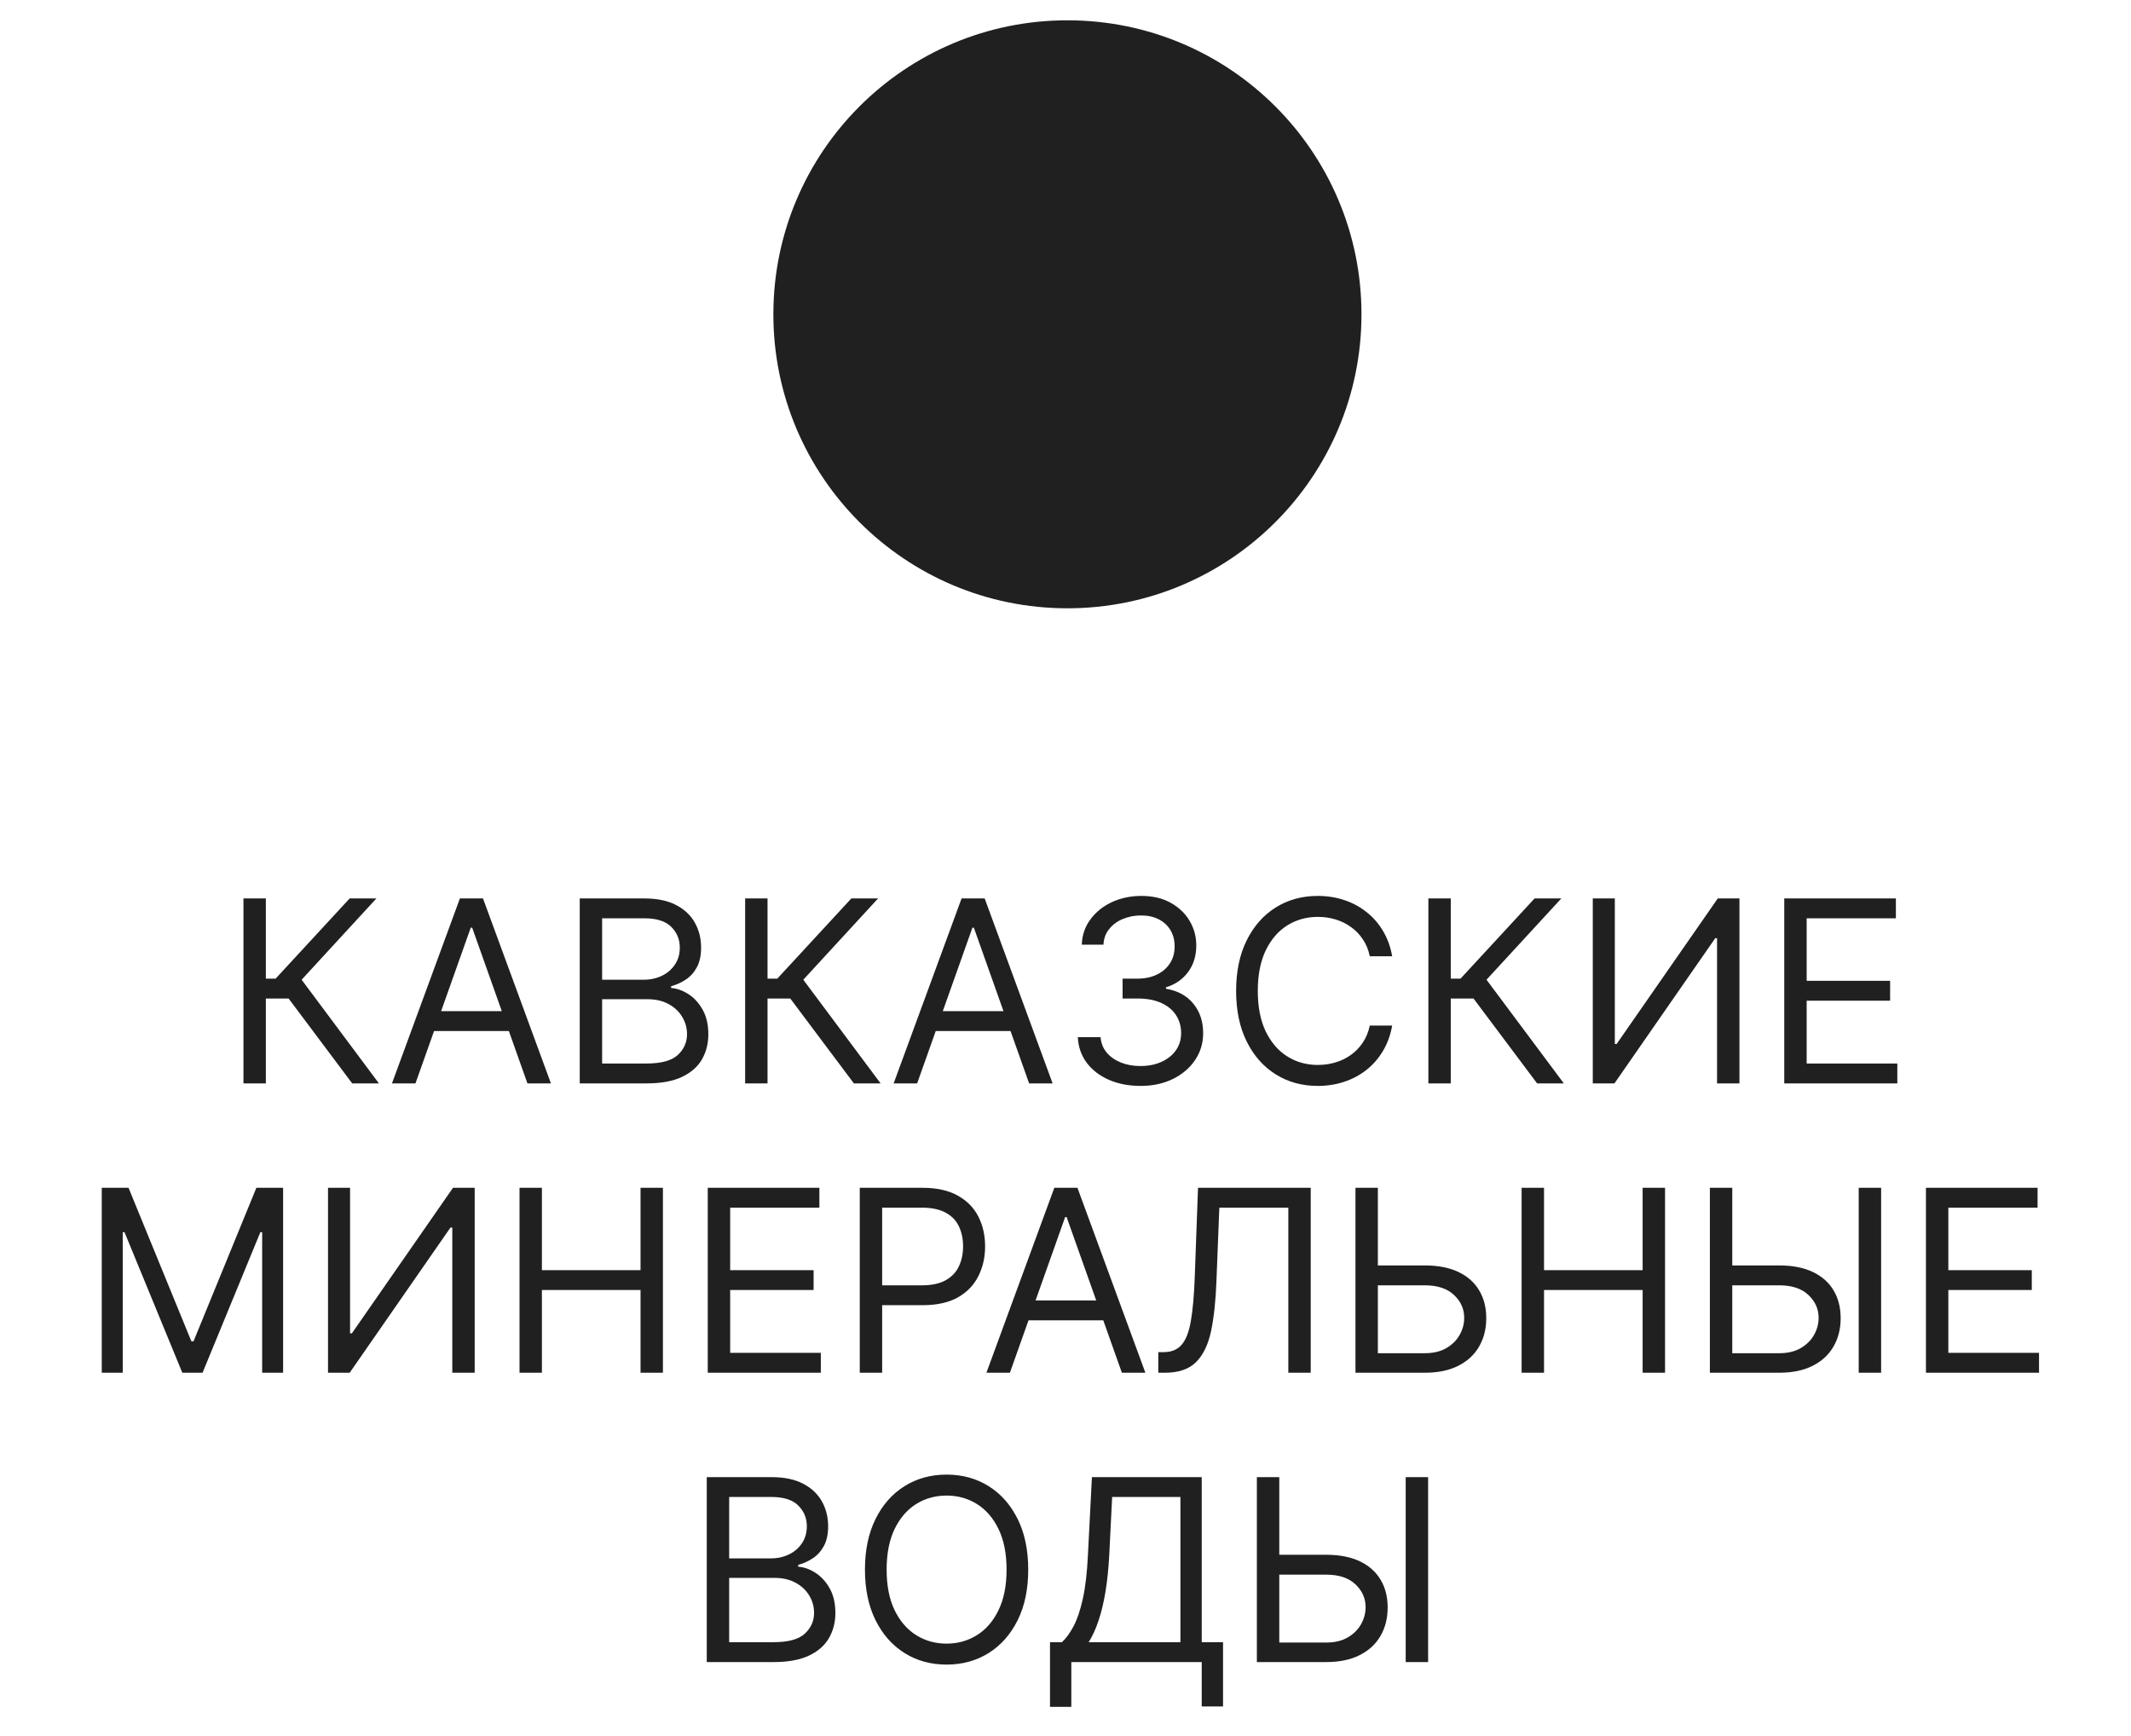 <?xml version="1.0" encoding="UTF-8"?> <svg xmlns="http://www.w3.org/2000/svg" width="81" height="66" viewBox="0 0 81 66" fill="none"><circle cx="40.573" cy="11.949" r="11.177" fill="#202020"></circle><path d="M13.387 41.188L10.97 37.961H10.105V41.188H9.254V34.157H10.105V37.206H10.476L13.291 34.157H14.307L11.465 37.247L14.403 41.188H13.387ZM15.792 41.188H14.899L17.481 34.157H18.359L20.941 41.188H20.048L17.948 35.269H17.893L15.792 41.188ZM16.121 38.441H19.719V39.197H16.121V38.441ZM22.036 41.188V34.157H24.494C24.983 34.157 25.387 34.242 25.706 34.411C26.024 34.578 26.261 34.804 26.416 35.087C26.572 35.369 26.649 35.681 26.649 36.025C26.649 36.327 26.596 36.576 26.488 36.773C26.383 36.97 26.243 37.125 26.069 37.24C25.898 37.354 25.711 37.439 25.51 37.494V37.562C25.725 37.576 25.941 37.652 26.159 37.789C26.376 37.926 26.558 38.123 26.704 38.38C26.851 38.636 26.924 38.949 26.924 39.32C26.924 39.672 26.844 39.989 26.684 40.271C26.524 40.552 26.271 40.776 25.925 40.94C25.58 41.105 25.13 41.188 24.576 41.188H22.036ZM22.887 40.432H24.576C25.132 40.432 25.527 40.325 25.761 40.11C25.996 39.892 26.114 39.629 26.114 39.32C26.114 39.082 26.053 38.862 25.932 38.661C25.811 38.457 25.638 38.295 25.414 38.173C25.189 38.05 24.924 37.988 24.617 37.988H22.887V40.432ZM22.887 37.247H24.466C24.723 37.247 24.954 37.196 25.16 37.096C25.368 36.995 25.533 36.853 25.654 36.67C25.778 36.487 25.839 36.272 25.839 36.025C25.839 35.716 25.732 35.454 25.517 35.239C25.302 35.021 24.961 34.912 24.494 34.912H22.887V37.247ZM32.456 41.188L30.039 37.961H29.174V41.188H28.323V34.157H29.174V37.206H29.545L32.36 34.157H33.376L30.534 37.247L33.472 41.188H32.456ZM34.861 41.188H33.968L36.55 34.157H37.428L40.01 41.188H39.117L37.017 35.269H36.962L34.861 41.188ZM35.19 38.441H38.788V39.197H35.19V38.441ZM43.357 41.284C42.904 41.284 42.5 41.206 42.145 41.05C41.793 40.895 41.512 40.678 41.304 40.401C41.098 40.122 40.986 39.798 40.968 39.43H41.833C41.851 39.657 41.929 39.852 42.066 40.017C42.203 40.179 42.383 40.305 42.605 40.395C42.827 40.484 43.073 40.528 43.343 40.528C43.645 40.528 43.913 40.476 44.146 40.37C44.38 40.265 44.563 40.119 44.696 39.931C44.828 39.743 44.895 39.526 44.895 39.279C44.895 39.02 44.831 38.793 44.702 38.596C44.574 38.397 44.387 38.241 44.139 38.129C43.892 38.017 43.59 37.961 43.233 37.961H42.67V37.206H43.233C43.512 37.206 43.757 37.155 43.968 37.054C44.181 36.954 44.347 36.812 44.466 36.629C44.587 36.446 44.648 36.231 44.648 35.983C44.648 35.745 44.595 35.538 44.49 35.362C44.384 35.186 44.236 35.049 44.043 34.95C43.853 34.852 43.629 34.803 43.37 34.803C43.128 34.803 42.899 34.847 42.684 34.936C42.471 35.023 42.297 35.15 42.162 35.318C42.027 35.482 41.954 35.681 41.943 35.915H41.119C41.132 35.546 41.243 35.224 41.452 34.947C41.66 34.667 41.932 34.45 42.269 34.294C42.607 34.139 42.979 34.061 43.384 34.061C43.819 34.061 44.192 34.149 44.503 34.325C44.815 34.499 45.054 34.729 45.221 35.015C45.388 35.301 45.471 35.61 45.471 35.942C45.471 36.338 45.367 36.676 45.159 36.955C44.953 37.234 44.673 37.428 44.318 37.535V37.59C44.762 37.663 45.109 37.852 45.358 38.156C45.608 38.459 45.732 38.833 45.732 39.279C45.732 39.661 45.628 40.004 45.42 40.309C45.214 40.611 44.932 40.849 44.575 41.023C44.218 41.197 43.812 41.284 43.357 41.284ZM52.917 36.354H52.066C52.015 36.109 51.927 35.894 51.801 35.709C51.678 35.523 51.527 35.368 51.348 35.242C51.172 35.114 50.976 35.018 50.761 34.954C50.546 34.889 50.322 34.858 50.089 34.858C49.663 34.858 49.277 34.965 48.932 35.18C48.588 35.395 48.315 35.712 48.111 36.131C47.91 36.55 47.809 37.064 47.809 37.672C47.809 38.281 47.91 38.795 48.111 39.214C48.315 39.633 48.588 39.949 48.932 40.164C49.277 40.38 49.663 40.487 50.089 40.487C50.322 40.487 50.546 40.455 50.761 40.391C50.976 40.327 51.172 40.232 51.348 40.106C51.527 39.978 51.678 39.821 51.801 39.636C51.927 39.448 52.015 39.233 52.066 38.99H52.917C52.853 39.35 52.736 39.671 52.567 39.955C52.398 40.239 52.187 40.48 51.935 40.679C51.684 40.876 51.401 41.026 51.087 41.129C50.776 41.232 50.443 41.284 50.089 41.284C49.489 41.284 48.956 41.137 48.489 40.844C48.022 40.551 47.655 40.135 47.387 39.595C47.119 39.055 46.985 38.414 46.985 37.672C46.985 36.931 47.119 36.29 47.387 35.75C47.655 35.21 48.022 34.793 48.489 34.501C48.956 34.208 49.489 34.061 50.089 34.061C50.443 34.061 50.776 34.113 51.087 34.216C51.401 34.319 51.684 34.47 51.935 34.669C52.187 34.865 52.398 35.106 52.567 35.39C52.736 35.671 52.853 35.993 52.917 36.354ZM58.426 41.188L56.009 37.961H55.144V41.188H54.293V34.157H55.144V37.206H55.515L58.33 34.157H59.346L56.503 37.247L59.442 41.188H58.426ZM60.542 34.157H61.38V39.691H61.448L65.293 34.157H66.117V41.188H65.266V35.668H65.197L61.366 41.188H60.542V34.157ZM67.82 41.188V34.157H72.063V34.912H68.672V37.288H71.844V38.043H68.672V40.432H72.118V41.188H67.82ZM3.868 45.157H4.885L7.274 50.993H7.356L9.745 45.157H10.761V52.188H9.965V46.846H9.896L7.699 52.188H6.93L4.733 46.846H4.665V52.188H3.868V45.157ZM12.468 45.157H13.306V50.691H13.375L17.219 45.157H18.043V52.188H17.192V46.668H17.123L13.292 52.188H12.468V45.157ZM19.747 52.188V45.157H20.598V48.288H24.347V45.157H25.198V52.188H24.347V49.043H20.598V52.188H19.747ZM26.902 52.188V45.157H31.145V45.912H27.754V48.288H30.925V49.043H27.754V51.432H31.2V52.188H26.902ZM32.68 52.188V45.157H35.055C35.607 45.157 36.057 45.257 36.408 45.456C36.76 45.653 37.021 45.919 37.19 46.256C37.36 46.592 37.444 46.967 37.444 47.382C37.444 47.796 37.36 48.172 37.19 48.511C37.023 48.85 36.765 49.12 36.414 49.321C36.064 49.52 35.616 49.62 35.069 49.62H33.366V48.865H35.041C35.419 48.865 35.722 48.799 35.951 48.669C36.18 48.538 36.346 48.362 36.449 48.14C36.554 47.916 36.607 47.663 36.607 47.382C36.607 47.1 36.554 46.848 36.449 46.626C36.346 46.404 36.179 46.23 35.948 46.105C35.717 45.977 35.41 45.912 35.028 45.912H33.531V52.188H32.68ZM38.387 52.188H37.494L40.075 45.157H40.954L43.536 52.188H42.643L40.542 46.269H40.487L38.387 52.188ZM38.716 49.441H42.314V50.197H38.716V49.441ZM44.027 52.188V51.405H44.233C44.526 51.405 44.753 51.311 44.916 51.123C45.078 50.936 45.195 50.633 45.266 50.214C45.339 49.795 45.388 49.24 45.413 48.549L45.537 45.157H49.821V52.188H48.97V45.912H46.347L46.237 48.714C46.21 49.45 46.142 50.078 46.035 50.595C45.927 51.112 45.738 51.507 45.468 51.779C45.198 52.051 44.805 52.188 44.288 52.188H44.027ZM52.154 48.109H54.158C54.662 48.109 55.086 48.192 55.432 48.356C55.78 48.521 56.043 48.754 56.221 49.053C56.402 49.353 56.493 49.707 56.493 50.114C56.493 50.522 56.402 50.881 56.221 51.192C56.043 51.503 55.78 51.747 55.432 51.923C55.086 52.099 54.662 52.188 54.158 52.188H51.522V45.157H52.373V51.446H54.158C54.479 51.446 54.75 51.382 54.972 51.254C55.196 51.123 55.366 50.956 55.48 50.753C55.597 50.547 55.655 50.329 55.655 50.1C55.655 49.764 55.526 49.474 55.267 49.232C55.009 48.987 54.639 48.865 54.158 48.865H52.154V48.109ZM57.837 52.188V45.157H58.689V48.288H62.437V45.157H63.289V52.188H62.437V49.043H58.689V52.188H57.837ZM65.625 48.109H67.629C68.133 48.109 68.557 48.192 68.903 48.356C69.251 48.521 69.514 48.754 69.692 49.053C69.873 49.353 69.964 49.707 69.964 50.114C69.964 50.522 69.873 50.881 69.692 51.192C69.514 51.503 69.251 51.747 68.903 51.923C68.557 52.099 68.133 52.188 67.629 52.188H64.993V45.157H65.844V51.446H67.629C67.95 51.446 68.221 51.382 68.443 51.254C68.667 51.123 68.837 50.956 68.951 50.753C69.068 50.547 69.126 50.329 69.126 50.1C69.126 49.764 68.997 49.474 68.738 49.232C68.48 48.987 68.11 48.865 67.629 48.865H65.625V48.109ZM71.502 45.157V52.188H70.65V45.157H71.502ZM73.206 52.188V45.157H77.449V45.912H74.057V48.288H77.229V49.043H74.057V51.432H77.504V52.188H73.206ZM26.864 63.188V56.157H29.322C29.812 56.157 30.216 56.242 30.534 56.411C30.852 56.578 31.089 56.804 31.245 57.087C31.4 57.369 31.478 57.681 31.478 58.025C31.478 58.327 31.424 58.576 31.317 58.773C31.212 58.97 31.072 59.125 30.898 59.24C30.726 59.354 30.54 59.439 30.338 59.494V59.562C30.554 59.576 30.77 59.652 30.987 59.789C31.205 59.926 31.387 60.123 31.533 60.38C31.68 60.636 31.753 60.949 31.753 61.32C31.753 61.672 31.673 61.989 31.512 62.271C31.352 62.552 31.099 62.776 30.754 62.94C30.408 63.105 29.959 63.188 29.405 63.188H26.864ZM27.716 62.432H29.405C29.961 62.432 30.356 62.325 30.589 62.11C30.825 61.892 30.943 61.629 30.943 61.32C30.943 61.082 30.882 60.862 30.761 60.661C30.639 60.457 30.467 60.295 30.242 60.173C30.018 60.05 29.753 59.988 29.446 59.988H27.716V62.432ZM27.716 59.247H29.295C29.551 59.247 29.782 59.196 29.988 59.096C30.197 58.995 30.361 58.853 30.483 58.67C30.606 58.487 30.668 58.272 30.668 58.025C30.668 57.716 30.561 57.454 30.345 57.239C30.13 57.021 29.789 56.912 29.322 56.912H27.716V59.247ZM39.083 59.672C39.083 60.414 38.95 61.055 38.682 61.595C38.414 62.135 38.047 62.551 37.58 62.844C37.113 63.137 36.58 63.284 35.98 63.284C35.381 63.284 34.847 63.137 34.381 62.844C33.914 62.551 33.546 62.135 33.279 61.595C33.011 61.055 32.877 60.414 32.877 59.672C32.877 58.931 33.011 58.29 33.279 57.75C33.546 57.21 33.914 56.793 34.381 56.501C34.847 56.208 35.381 56.061 35.98 56.061C36.58 56.061 37.113 56.208 37.58 56.501C38.047 56.793 38.414 57.21 38.682 57.75C38.95 58.29 39.083 58.931 39.083 59.672ZM38.26 59.672C38.26 59.064 38.158 58.55 37.954 58.131C37.753 57.712 37.479 57.395 37.134 57.18C36.79 56.965 36.406 56.858 35.98 56.858C35.555 56.858 35.169 56.965 34.823 57.18C34.48 57.395 34.207 57.712 34.003 58.131C33.802 58.55 33.701 59.064 33.701 59.672C33.701 60.281 33.802 60.795 34.003 61.214C34.207 61.633 34.48 61.949 34.823 62.164C35.169 62.38 35.555 62.487 35.98 62.487C36.406 62.487 36.79 62.38 37.134 62.164C37.479 61.949 37.753 61.633 37.954 61.214C38.158 60.795 38.26 60.281 38.26 59.672ZM39.911 64.89V62.432H40.364C40.52 62.29 40.666 62.09 40.803 61.832C40.943 61.571 41.061 61.223 41.157 60.788C41.255 60.351 41.321 59.796 41.352 59.123L41.504 56.157H45.678V62.432H46.488V64.876H45.678V63.188H40.721V64.89H39.911ZM41.38 62.432H44.868V56.912H42.273L42.163 59.123C42.135 59.636 42.087 60.1 42.019 60.517C41.95 60.931 41.862 61.298 41.754 61.619C41.647 61.937 41.522 62.208 41.38 62.432ZM48.406 59.109H50.411C50.914 59.109 51.339 59.192 51.684 59.356C52.032 59.521 52.295 59.754 52.474 60.053C52.655 60.353 52.745 60.707 52.745 61.114C52.745 61.522 52.655 61.881 52.474 62.192C52.295 62.503 52.032 62.747 51.684 62.923C51.339 63.099 50.914 63.188 50.411 63.188H47.774V56.157H48.626V62.446H50.411C50.731 62.446 51.002 62.382 51.224 62.254C51.449 62.123 51.618 61.956 51.732 61.753C51.849 61.547 51.907 61.329 51.907 61.1C51.907 60.764 51.778 60.474 51.52 60.232C51.261 59.987 50.891 59.865 50.411 59.865H48.406V59.109ZM54.283 56.157V63.188H53.431V56.157H54.283Z" fill="#202020"></path></svg> 